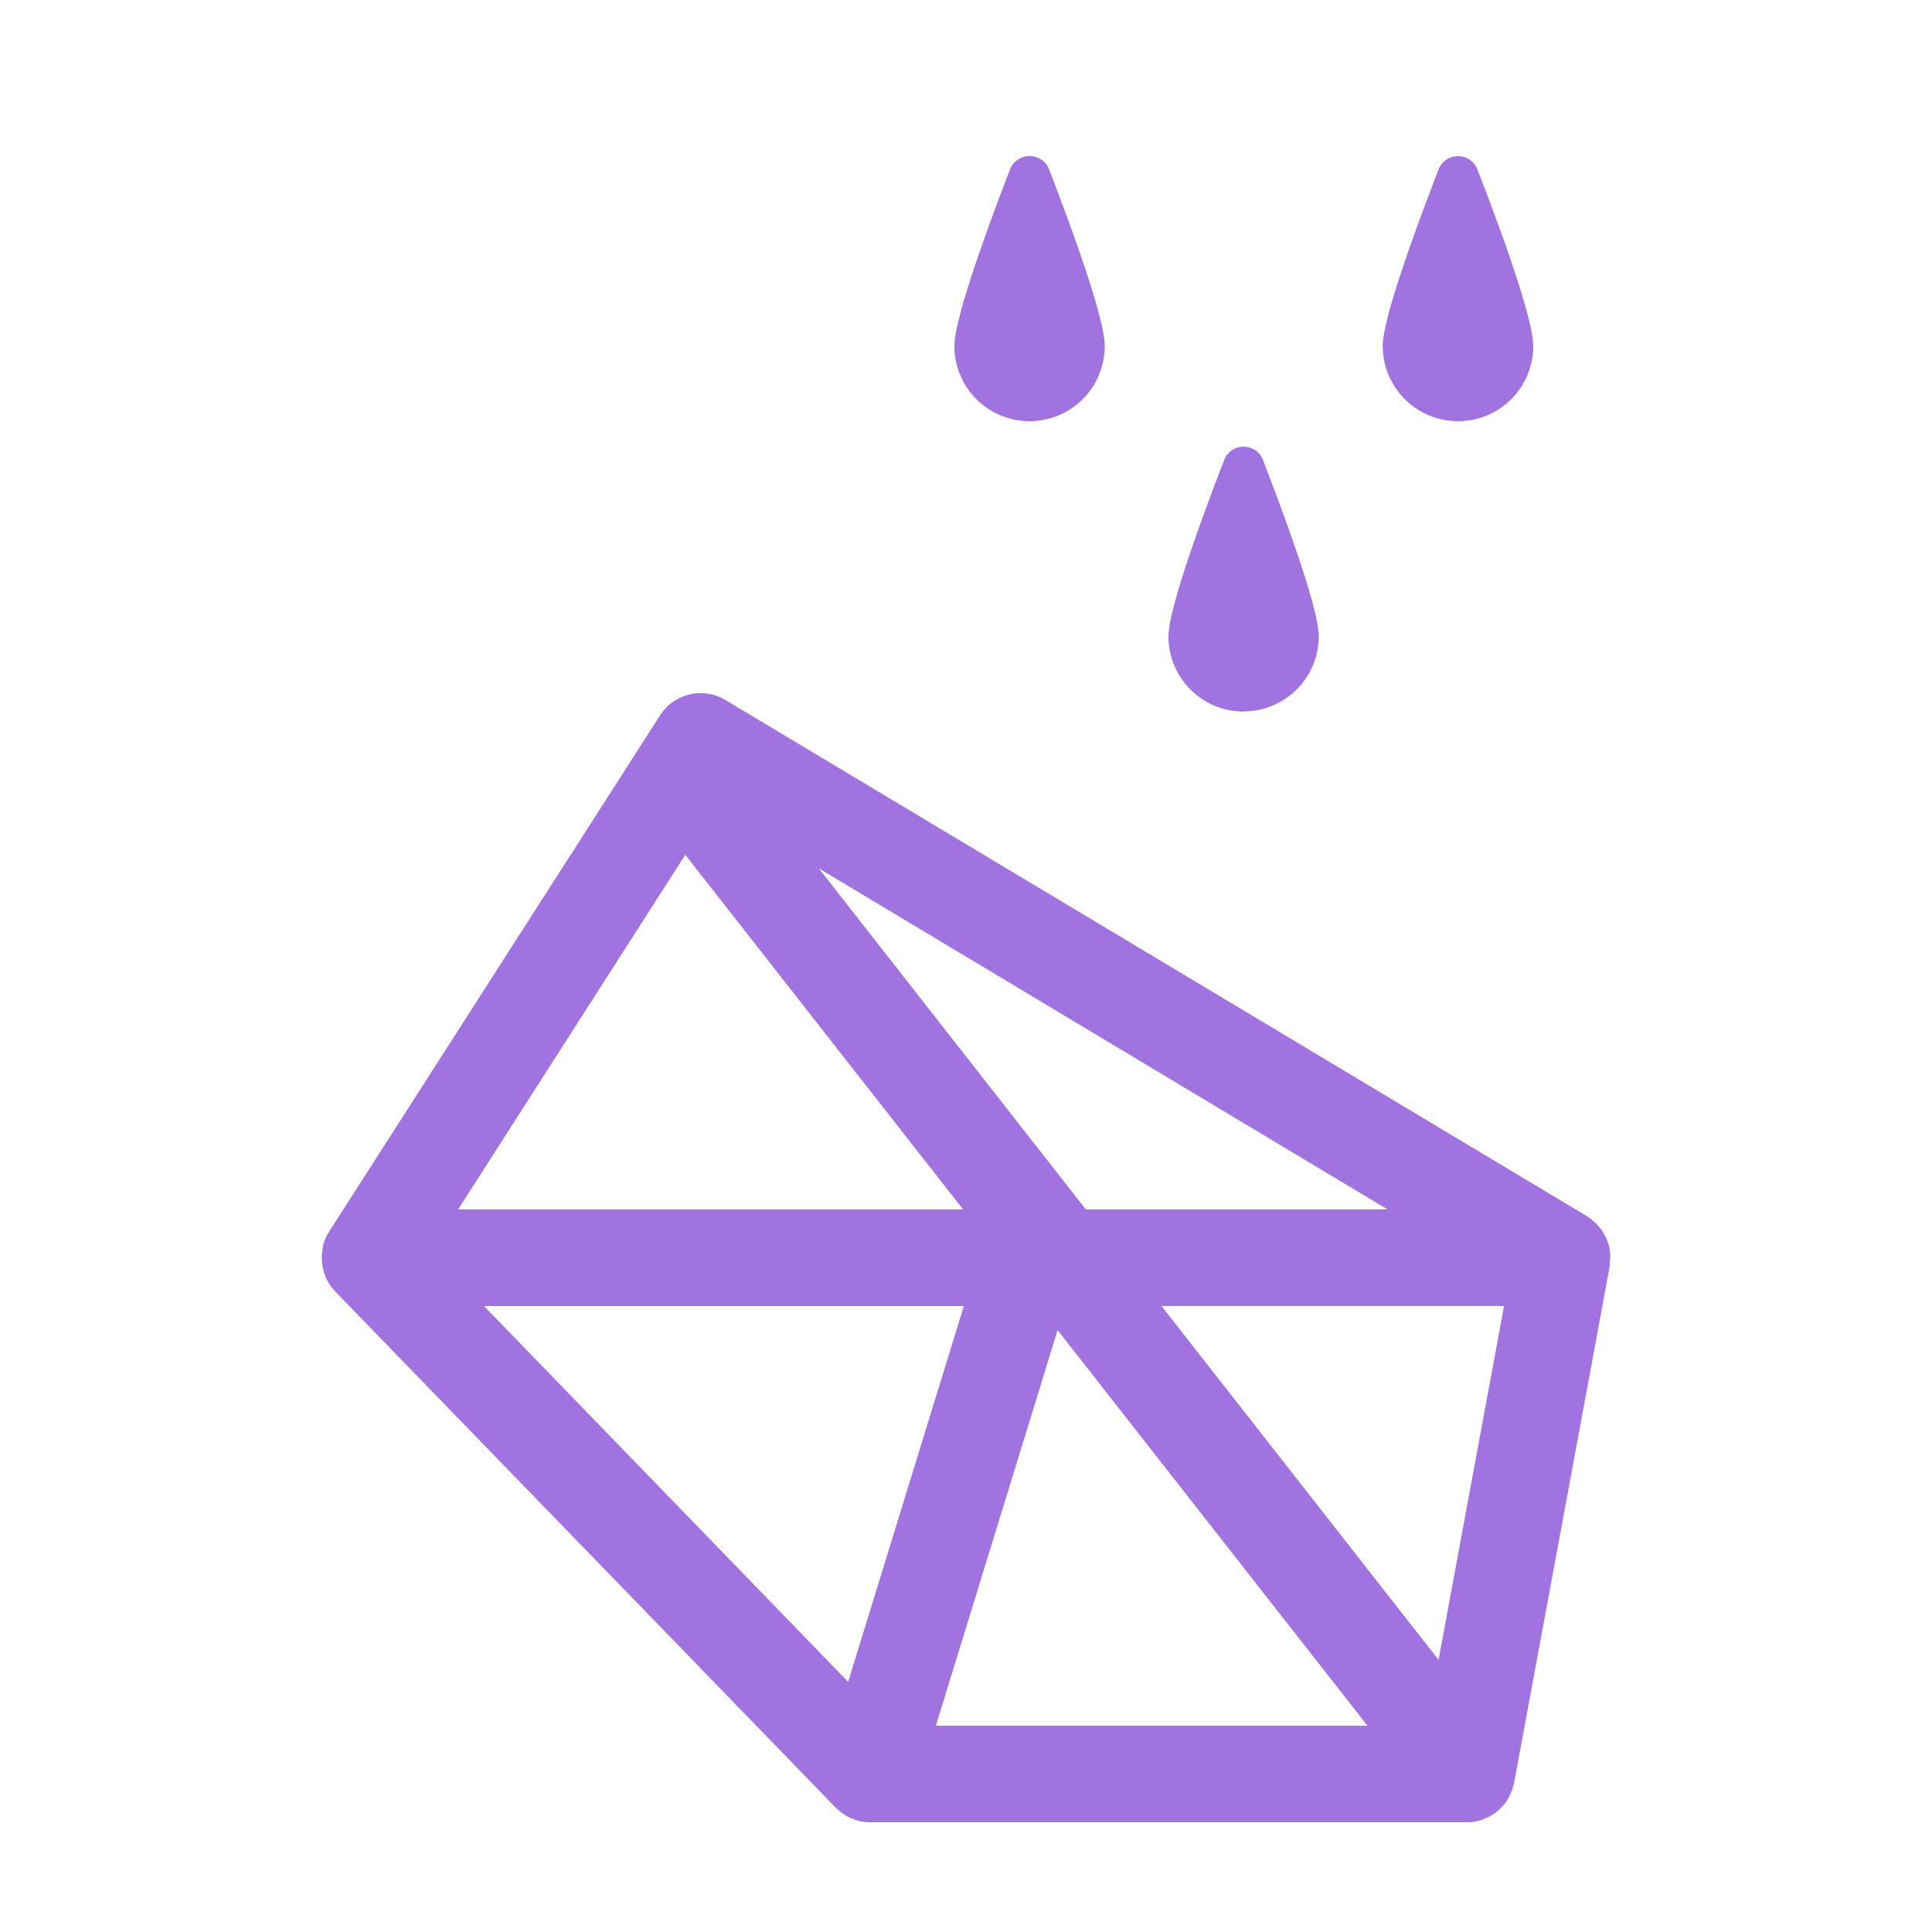 <svg xmlns="http://www.w3.org/2000/svg" width="72" height="72" fill="none"><path fill="#a073e1" d="M60.012 46.81a.256.256 0 00-.007-.035.977.977 0 00-.022-.21.518.518 0 00-.014-.106c-.022-.074-.044-.153-.072-.224a.713.713 0 01-.03-.079.773.773 0 00-.05-.093c-.035-.067-.064-.124-.1-.18a.415.415 0 00-.044-.06c-.047-.066-.1-.129-.158-.187a.332.332 0 00-.072-.07 1.071 1.071 0 00-.093-.08.523.523 0 00-.072-.064.412.412 0 00-.094-.062.233.233 0 00-.043-.036L27.036 26.088a1.794 1.794 0 00-2.44.576L12.268 45.895a2.378 2.378 0 00-.123.224.39.39 0 01-.036.08 1.79 1.79 0 00-.079.26v.027c0 .036 0 .073-.014.11a1.172 1.172 0 00-.022.23V46.946c0 .073.007.146.022.217 0 .036.014.079.021.122.008.043.022.065.03.094a.863.863 0 00.035.108c.014.034.022.072.036.11.039.083.082.164.13.242a.167.167 0 01.028.044.8.8 0 00.094.122c.022.03.046.06.072.087.012.01.022.023.029.037l18.655 19.237c.015.023.043.036.065.058.045.044.093.085.144.122.043.034.09.065.137.093.05.037.106.066.165.087.053.029.109.053.166.073a.43.43 0 00.086.036c.036.013.072.013.108.028.036.014.065.016.094.023.107.015.215.024.324.027h22.22a1.607 1.607 0 00.402-.05c.066-.011.132-.028.195-.05l.043-.02.08-.037c.05-.023.107-.044.157-.073.046-.026.089-.055.13-.087a.388.388 0 00.1-.065l.015-.013c.09-.07.172-.15.245-.239a.106.106 0 00.029-.027c.057-.08.115-.16.166-.246a.546.546 0 00.05-.114l.043-.086c.014-.03.029-.066.043-.094.015-.05.022-.102.036-.144a.763.763 0 00.036-.12l3.557-19.216v-.023l.007-.015v-.086a.018.018 0 010-.013v-.007-.016c.009-.06.014-.12.015-.18 0-.007.007-.015.007-.02v-.062zm-6.4 15.05L43.285 48.671h12.766l-2.44 13.187zM51.71 45.071H40.464l-9.95-12.71 21.196 12.71zM25.538 31.855l10.354 13.217h-18.82l8.466-13.217zm6.07 30.824L18.036 48.672H35.92l-4.313 14.007zm3.269 1.634l4.536-14.744 11.549 14.744H34.877zm3.484-48.617a2.799 2.799 0 01-2.793-2.804c0-1.037 1.245-4.437 2.074-6.582a.782.782 0 011.454 0c.828 2.145 2.074 5.545 2.074 6.582a2.8 2.8 0 01-2.809 2.804zm7.985 10.821a2.797 2.797 0 01-2.8-2.8c0-1.037 1.245-4.427 2.08-6.581a.775.775 0 011.44 0c.828 2.16 2.081 5.544 2.081 6.58a2.805 2.805 0 01-2.8 2.797v.004zm7.992-10.821a2.805 2.805 0 01-2.808-2.8c0-1.036 1.253-4.436 2.081-6.582a.776.776 0 011.447 0c.836 2.146 2.081 5.546 2.081 6.582a2.798 2.798 0 01-2.8 2.8z"/></svg>